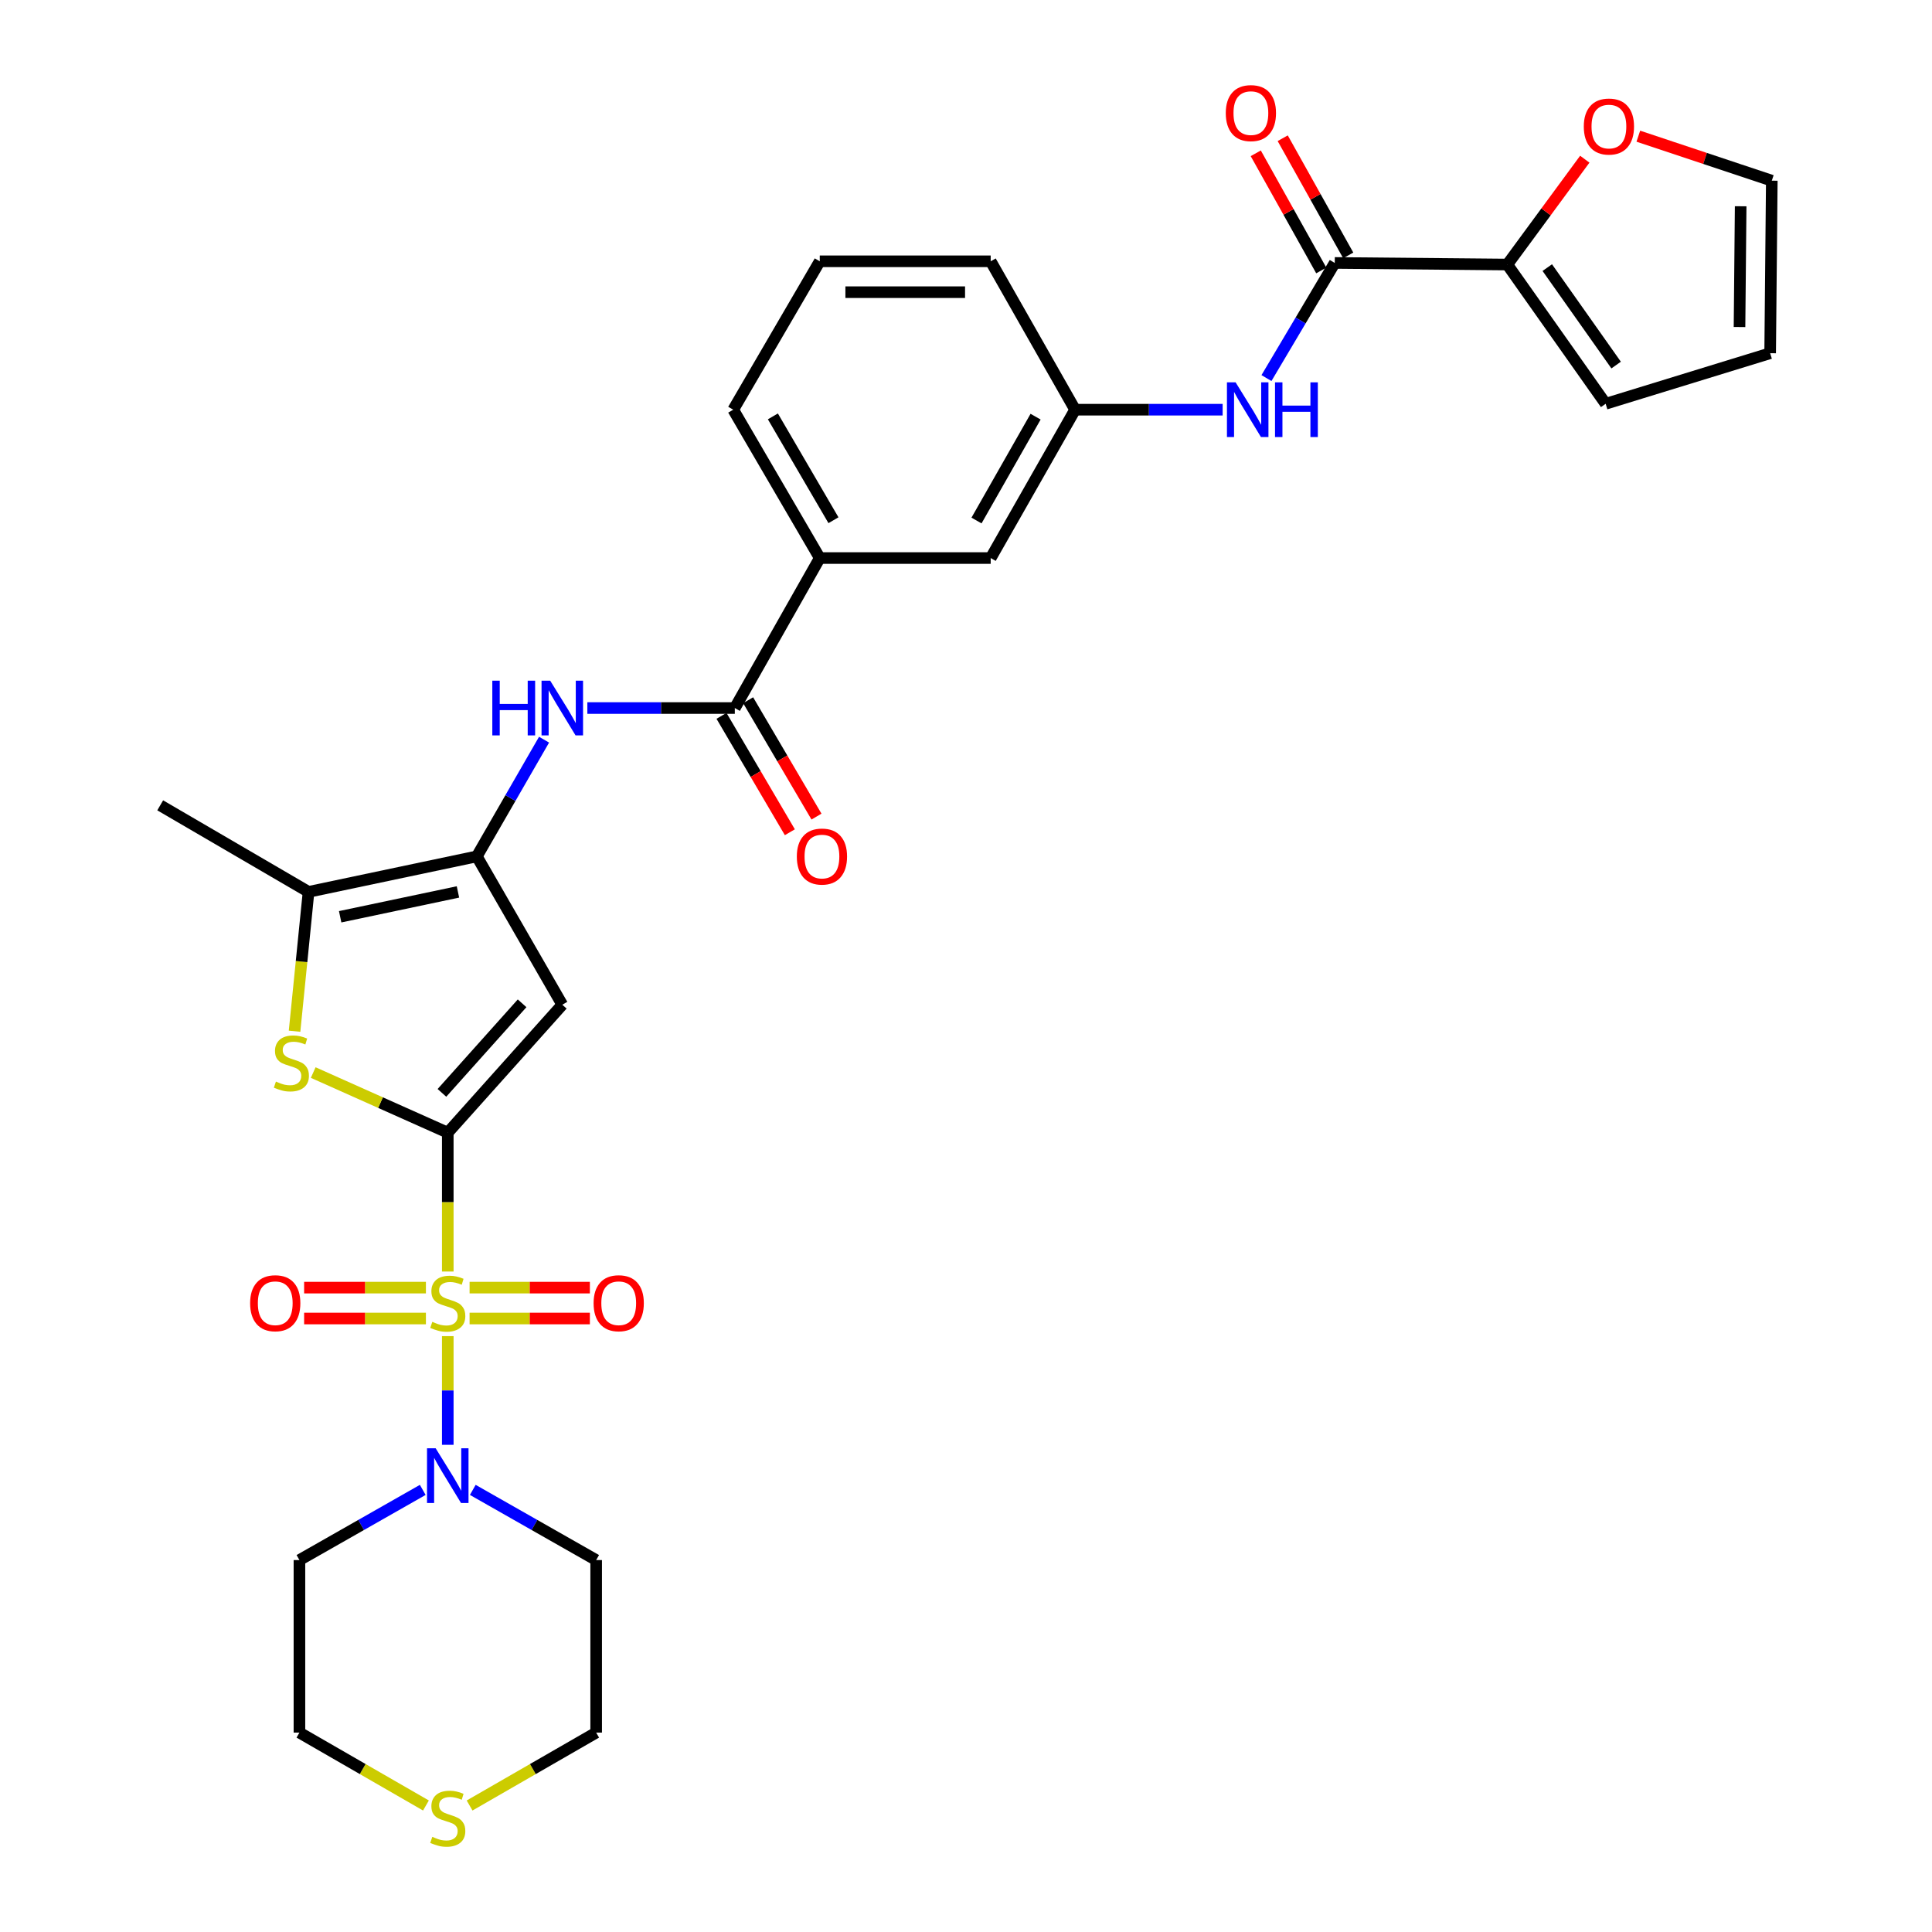 <?xml version='1.0' encoding='iso-8859-1'?>
<svg version='1.1' baseProfile='full'
              xmlns='http://www.w3.org/2000/svg'
                      xmlns:rdkit='http://www.rdkit.org/xml'
                      xmlns:xlink='http://www.w3.org/1999/xlink'
                  xml:space='preserve'
width='1000px' height='1000px' viewBox='0 0 1000 1000'>
<!-- END OF HEADER -->
<rect style='opacity:1.0;fill:#FFFFFF;stroke:none' width='1000' height='1000' x='0' y='0'> </rect>
<path class='bond-0' d='M 231.764,658.138 L 231.764,622.202' style='fill:none;fill-rule:evenodd;stroke:#CCCC00;stroke-width:6px;stroke-linecap:butt;stroke-linejoin:miter;stroke-opacity:1' />
<path class='bond-0' d='M 231.764,622.202 L 231.764,586.265' style='fill:none;fill-rule:evenodd;stroke:#000000;stroke-width:6px;stroke-linecap:butt;stroke-linejoin:miter;stroke-opacity:1' />
<path class='bond-4' d='M 231.764,691.577 L 231.764,719.705' style='fill:none;fill-rule:evenodd;stroke:#CCCC00;stroke-width:6px;stroke-linecap:butt;stroke-linejoin:miter;stroke-opacity:1' />
<path class='bond-4' d='M 231.764,719.705 L 231.764,747.833' style='fill:none;fill-rule:evenodd;stroke:#0000FF;stroke-width:6px;stroke-linecap:butt;stroke-linejoin:miter;stroke-opacity:1' />
<path class='bond-11' d='M 243.056,682.457 L 274.186,682.457' style='fill:none;fill-rule:evenodd;stroke:#CCCC00;stroke-width:6px;stroke-linecap:butt;stroke-linejoin:miter;stroke-opacity:1' />
<path class='bond-11' d='M 274.186,682.457 L 305.317,682.457' style='fill:none;fill-rule:evenodd;stroke:#FF0000;stroke-width:6px;stroke-linecap:butt;stroke-linejoin:miter;stroke-opacity:1' />
<path class='bond-11' d='M 243.056,666.469 L 274.186,666.469' style='fill:none;fill-rule:evenodd;stroke:#CCCC00;stroke-width:6px;stroke-linecap:butt;stroke-linejoin:miter;stroke-opacity:1' />
<path class='bond-11' d='M 274.186,666.469 L 305.317,666.469' style='fill:none;fill-rule:evenodd;stroke:#FF0000;stroke-width:6px;stroke-linecap:butt;stroke-linejoin:miter;stroke-opacity:1' />
<path class='bond-12' d='M 220.452,666.469 L 188.933,666.469' style='fill:none;fill-rule:evenodd;stroke:#CCCC00;stroke-width:6px;stroke-linecap:butt;stroke-linejoin:miter;stroke-opacity:1' />
<path class='bond-12' d='M 188.933,666.469 L 157.414,666.469' style='fill:none;fill-rule:evenodd;stroke:#FF0000;stroke-width:6px;stroke-linecap:butt;stroke-linejoin:miter;stroke-opacity:1' />
<path class='bond-12' d='M 220.452,682.457 L 188.933,682.457' style='fill:none;fill-rule:evenodd;stroke:#CCCC00;stroke-width:6px;stroke-linecap:butt;stroke-linejoin:miter;stroke-opacity:1' />
<path class='bond-12' d='M 188.933,682.457 L 157.414,682.457' style='fill:none;fill-rule:evenodd;stroke:#FF0000;stroke-width:6px;stroke-linecap:butt;stroke-linejoin:miter;stroke-opacity:1' />
<path class='bond-1' d='M 231.764,586.265 L 291.042,520.041' style='fill:none;fill-rule:evenodd;stroke:#000000;stroke-width:6px;stroke-linecap:butt;stroke-linejoin:miter;stroke-opacity:1' />
<path class='bond-1' d='M 228.743,565.669 L 270.238,519.312' style='fill:none;fill-rule:evenodd;stroke:#000000;stroke-width:6px;stroke-linecap:butt;stroke-linejoin:miter;stroke-opacity:1' />
<path class='bond-3' d='M 231.764,586.265 L 196.941,570.709' style='fill:none;fill-rule:evenodd;stroke:#000000;stroke-width:6px;stroke-linecap:butt;stroke-linejoin:miter;stroke-opacity:1' />
<path class='bond-3' d='M 196.941,570.709 L 162.119,555.153' style='fill:none;fill-rule:evenodd;stroke:#CCCC00;stroke-width:6px;stroke-linecap:butt;stroke-linejoin:miter;stroke-opacity:1' />
<path class='bond-2' d='M 291.042,520.041 L 246.801,443.265' style='fill:none;fill-rule:evenodd;stroke:#000000;stroke-width:6px;stroke-linecap:butt;stroke-linejoin:miter;stroke-opacity:1' />
<path class='bond-6' d='M 246.801,443.265 L 264.204,413.06' style='fill:none;fill-rule:evenodd;stroke:#000000;stroke-width:6px;stroke-linecap:butt;stroke-linejoin:miter;stroke-opacity:1' />
<path class='bond-6' d='M 264.204,413.06 L 281.607,382.856' style='fill:none;fill-rule:evenodd;stroke:#0000FF;stroke-width:6px;stroke-linecap:butt;stroke-linejoin:miter;stroke-opacity:1' />
<path class='bond-32' d='M 246.801,443.265 L 159.704,461.633' style='fill:none;fill-rule:evenodd;stroke:#000000;stroke-width:6px;stroke-linecap:butt;stroke-linejoin:miter;stroke-opacity:1' />
<path class='bond-32' d='M 237.036,461.664 L 176.068,474.521' style='fill:none;fill-rule:evenodd;stroke:#000000;stroke-width:6px;stroke-linecap:butt;stroke-linejoin:miter;stroke-opacity:1' />
<path class='bond-5' d='M 152.463,533.764 L 156.084,497.698' style='fill:none;fill-rule:evenodd;stroke:#CCCC00;stroke-width:6px;stroke-linecap:butt;stroke-linejoin:miter;stroke-opacity:1' />
<path class='bond-5' d='M 156.084,497.698 L 159.704,461.633' style='fill:none;fill-rule:evenodd;stroke:#000000;stroke-width:6px;stroke-linecap:butt;stroke-linejoin:miter;stroke-opacity:1' />
<path class='bond-23' d='M 218.816,771.167 L 186.902,789.328' style='fill:none;fill-rule:evenodd;stroke:#0000FF;stroke-width:6px;stroke-linecap:butt;stroke-linejoin:miter;stroke-opacity:1' />
<path class='bond-23' d='M 186.902,789.328 L 154.988,807.489' style='fill:none;fill-rule:evenodd;stroke:#000000;stroke-width:6px;stroke-linecap:butt;stroke-linejoin:miter;stroke-opacity:1' />
<path class='bond-24' d='M 244.713,771.164 L 276.644,789.326' style='fill:none;fill-rule:evenodd;stroke:#0000FF;stroke-width:6px;stroke-linecap:butt;stroke-linejoin:miter;stroke-opacity:1' />
<path class='bond-24' d='M 276.644,789.326 L 308.575,807.489' style='fill:none;fill-rule:evenodd;stroke:#000000;stroke-width:6px;stroke-linecap:butt;stroke-linejoin:miter;stroke-opacity:1' />
<path class='bond-25' d='M 159.704,461.633 L 82.92,416.841' style='fill:none;fill-rule:evenodd;stroke:#000000;stroke-width:6px;stroke-linecap:butt;stroke-linejoin:miter;stroke-opacity:1' />
<path class='bond-7' d='M 304.015,366.48 L 342.178,366.48' style='fill:none;fill-rule:evenodd;stroke:#0000FF;stroke-width:6px;stroke-linecap:butt;stroke-linejoin:miter;stroke-opacity:1' />
<path class='bond-7' d='M 342.178,366.48 L 380.342,366.48' style='fill:none;fill-rule:evenodd;stroke:#000000;stroke-width:6px;stroke-linecap:butt;stroke-linejoin:miter;stroke-opacity:1' />
<path class='bond-13' d='M 380.342,366.48 L 424.308,288.843' style='fill:none;fill-rule:evenodd;stroke:#000000;stroke-width:6px;stroke-linecap:butt;stroke-linejoin:miter;stroke-opacity:1' />
<path class='bond-18' d='M 373.449,370.528 L 391.137,400.648' style='fill:none;fill-rule:evenodd;stroke:#000000;stroke-width:6px;stroke-linecap:butt;stroke-linejoin:miter;stroke-opacity:1' />
<path class='bond-18' d='M 391.137,400.648 L 408.826,430.767' style='fill:none;fill-rule:evenodd;stroke:#FF0000;stroke-width:6px;stroke-linecap:butt;stroke-linejoin:miter;stroke-opacity:1' />
<path class='bond-18' d='M 387.235,362.432 L 404.923,392.552' style='fill:none;fill-rule:evenodd;stroke:#000000;stroke-width:6px;stroke-linecap:butt;stroke-linejoin:miter;stroke-opacity:1' />
<path class='bond-18' d='M 404.923,392.552 L 422.612,422.671' style='fill:none;fill-rule:evenodd;stroke:#FF0000;stroke-width:6px;stroke-linecap:butt;stroke-linejoin:miter;stroke-opacity:1' />
<path class='bond-8' d='M 690.865,136.099 L 673.191,165.895' style='fill:none;fill-rule:evenodd;stroke:#000000;stroke-width:6px;stroke-linecap:butt;stroke-linejoin:miter;stroke-opacity:1' />
<path class='bond-8' d='M 673.191,165.895 L 655.516,195.69' style='fill:none;fill-rule:evenodd;stroke:#0000FF;stroke-width:6px;stroke-linecap:butt;stroke-linejoin:miter;stroke-opacity:1' />
<path class='bond-9' d='M 690.865,136.099 L 780.173,136.925' style='fill:none;fill-rule:evenodd;stroke:#000000;stroke-width:6px;stroke-linecap:butt;stroke-linejoin:miter;stroke-opacity:1' />
<path class='bond-19' d='M 697.842,132.198 L 680.887,101.872' style='fill:none;fill-rule:evenodd;stroke:#000000;stroke-width:6px;stroke-linecap:butt;stroke-linejoin:miter;stroke-opacity:1' />
<path class='bond-19' d='M 680.887,101.872 L 663.931,71.545' style='fill:none;fill-rule:evenodd;stroke:#FF0000;stroke-width:6px;stroke-linecap:butt;stroke-linejoin:miter;stroke-opacity:1' />
<path class='bond-19' d='M 683.888,140 L 666.932,109.673' style='fill:none;fill-rule:evenodd;stroke:#000000;stroke-width:6px;stroke-linecap:butt;stroke-linejoin:miter;stroke-opacity:1' />
<path class='bond-19' d='M 666.932,109.673 L 649.977,79.347' style='fill:none;fill-rule:evenodd;stroke:#FF0000;stroke-width:6px;stroke-linecap:butt;stroke-linejoin:miter;stroke-opacity:1' />
<path class='bond-14' d='M 780.173,136.925 L 800.228,109.661' style='fill:none;fill-rule:evenodd;stroke:#000000;stroke-width:6px;stroke-linecap:butt;stroke-linejoin:miter;stroke-opacity:1' />
<path class='bond-14' d='M 800.228,109.661 L 820.283,82.396' style='fill:none;fill-rule:evenodd;stroke:#FF0000;stroke-width:6px;stroke-linecap:butt;stroke-linejoin:miter;stroke-opacity:1' />
<path class='bond-17' d='M 780.173,136.925 L 831.085,208.994' style='fill:none;fill-rule:evenodd;stroke:#000000;stroke-width:6px;stroke-linecap:butt;stroke-linejoin:miter;stroke-opacity:1' />
<path class='bond-17' d='M 800.868,138.511 L 836.506,188.959' style='fill:none;fill-rule:evenodd;stroke:#000000;stroke-width:6px;stroke-linecap:butt;stroke-linejoin:miter;stroke-opacity:1' />
<path class='bond-10' d='M 632.833,212.058 L 594.652,212.058' style='fill:none;fill-rule:evenodd;stroke:#0000FF;stroke-width:6px;stroke-linecap:butt;stroke-linejoin:miter;stroke-opacity:1' />
<path class='bond-10' d='M 594.652,212.058 L 556.472,212.058' style='fill:none;fill-rule:evenodd;stroke:#000000;stroke-width:6px;stroke-linecap:butt;stroke-linejoin:miter;stroke-opacity:1' />
<path class='bond-16' d='M 424.308,288.843 L 512.781,288.843' style='fill:none;fill-rule:evenodd;stroke:#000000;stroke-width:6px;stroke-linecap:butt;stroke-linejoin:miter;stroke-opacity:1' />
<path class='bond-28' d='M 424.308,288.843 L 379.516,212.058' style='fill:none;fill-rule:evenodd;stroke:#000000;stroke-width:6px;stroke-linecap:butt;stroke-linejoin:miter;stroke-opacity:1' />
<path class='bond-28' d='M 431.399,269.269 L 400.044,215.52' style='fill:none;fill-rule:evenodd;stroke:#000000;stroke-width:6px;stroke-linecap:butt;stroke-linejoin:miter;stroke-opacity:1' />
<path class='bond-21' d='M 847.994,70.49 L 882.537,82.005' style='fill:none;fill-rule:evenodd;stroke:#FF0000;stroke-width:6px;stroke-linecap:butt;stroke-linejoin:miter;stroke-opacity:1' />
<path class='bond-21' d='M 882.537,82.005 L 917.08,93.519' style='fill:none;fill-rule:evenodd;stroke:#000000;stroke-width:6px;stroke-linecap:butt;stroke-linejoin:miter;stroke-opacity:1' />
<path class='bond-15' d='M 556.472,212.058 L 512.781,288.843' style='fill:none;fill-rule:evenodd;stroke:#000000;stroke-width:6px;stroke-linecap:butt;stroke-linejoin:miter;stroke-opacity:1' />
<path class='bond-15' d='M 536.022,215.669 L 505.439,269.419' style='fill:none;fill-rule:evenodd;stroke:#000000;stroke-width:6px;stroke-linecap:butt;stroke-linejoin:miter;stroke-opacity:1' />
<path class='bond-33' d='M 556.472,212.058 L 512.781,135.247' style='fill:none;fill-rule:evenodd;stroke:#000000;stroke-width:6px;stroke-linecap:butt;stroke-linejoin:miter;stroke-opacity:1' />
<path class='bond-22' d='M 831.085,208.994 L 916.228,182.819' style='fill:none;fill-rule:evenodd;stroke:#000000;stroke-width:6px;stroke-linecap:butt;stroke-linejoin:miter;stroke-opacity:1' />
<path class='bond-20' d='M 243.06,934.523 L 275.818,915.656' style='fill:none;fill-rule:evenodd;stroke:#CCCC00;stroke-width:6px;stroke-linecap:butt;stroke-linejoin:miter;stroke-opacity:1' />
<path class='bond-20' d='M 275.818,915.656 L 308.575,896.788' style='fill:none;fill-rule:evenodd;stroke:#000000;stroke-width:6px;stroke-linecap:butt;stroke-linejoin:miter;stroke-opacity:1' />
<path class='bond-31' d='M 220.469,934.521 L 187.728,915.654' style='fill:none;fill-rule:evenodd;stroke:#CCCC00;stroke-width:6px;stroke-linecap:butt;stroke-linejoin:miter;stroke-opacity:1' />
<path class='bond-31' d='M 187.728,915.654 L 154.988,896.788' style='fill:none;fill-rule:evenodd;stroke:#000000;stroke-width:6px;stroke-linecap:butt;stroke-linejoin:miter;stroke-opacity:1' />
<path class='bond-34' d='M 917.08,93.519 L 916.228,182.819' style='fill:none;fill-rule:evenodd;stroke:#000000;stroke-width:6px;stroke-linecap:butt;stroke-linejoin:miter;stroke-opacity:1' />
<path class='bond-34' d='M 900.966,106.761 L 900.369,169.271' style='fill:none;fill-rule:evenodd;stroke:#000000;stroke-width:6px;stroke-linecap:butt;stroke-linejoin:miter;stroke-opacity:1' />
<path class='bond-26' d='M 154.988,807.489 L 154.988,896.788' style='fill:none;fill-rule:evenodd;stroke:#000000;stroke-width:6px;stroke-linecap:butt;stroke-linejoin:miter;stroke-opacity:1' />
<path class='bond-27' d='M 308.575,807.489 L 308.575,896.788' style='fill:none;fill-rule:evenodd;stroke:#000000;stroke-width:6px;stroke-linecap:butt;stroke-linejoin:miter;stroke-opacity:1' />
<path class='bond-29' d='M 379.516,212.058 L 424.308,135.247' style='fill:none;fill-rule:evenodd;stroke:#000000;stroke-width:6px;stroke-linecap:butt;stroke-linejoin:miter;stroke-opacity:1' />
<path class='bond-30' d='M 424.308,135.247 L 512.781,135.247' style='fill:none;fill-rule:evenodd;stroke:#000000;stroke-width:6px;stroke-linecap:butt;stroke-linejoin:miter;stroke-opacity:1' />
<path class='bond-30' d='M 437.579,151.234 L 499.51,151.234' style='fill:none;fill-rule:evenodd;stroke:#000000;stroke-width:6px;stroke-linecap:butt;stroke-linejoin:miter;stroke-opacity:1' />
<path  class='atom-0' d='M 223.764 684.183
Q 224.084 684.303, 225.404 684.863
Q 226.724 685.423, 228.164 685.783
Q 229.644 686.103, 231.084 686.103
Q 233.764 686.103, 235.324 684.823
Q 236.884 683.503, 236.884 681.223
Q 236.884 679.663, 236.084 678.703
Q 235.324 677.743, 234.124 677.223
Q 232.924 676.703, 230.924 676.103
Q 228.404 675.343, 226.884 674.623
Q 225.404 673.903, 224.324 672.383
Q 223.284 670.863, 223.284 668.303
Q 223.284 664.743, 225.684 662.543
Q 228.124 660.343, 232.924 660.343
Q 236.204 660.343, 239.924 661.903
L 239.004 664.983
Q 235.604 663.583, 233.044 663.583
Q 230.284 663.583, 228.764 664.743
Q 227.244 665.863, 227.284 667.823
Q 227.284 669.343, 228.044 670.263
Q 228.844 671.183, 229.964 671.703
Q 231.124 672.223, 233.044 672.823
Q 235.604 673.623, 237.124 674.423
Q 238.644 675.223, 239.724 676.863
Q 240.844 678.463, 240.844 681.223
Q 240.844 685.143, 238.204 687.263
Q 235.604 689.343, 231.244 689.343
Q 228.724 689.343, 226.804 688.783
Q 224.924 688.263, 222.684 687.343
L 223.764 684.183
' fill='#CCCC00'/>
<path  class='atom-4' d='M 142.822 559.827
Q 143.142 559.947, 144.462 560.507
Q 145.782 561.067, 147.222 561.427
Q 148.702 561.747, 150.142 561.747
Q 152.822 561.747, 154.382 560.467
Q 155.942 559.147, 155.942 556.867
Q 155.942 555.307, 155.142 554.347
Q 154.382 553.387, 153.182 552.867
Q 151.982 552.347, 149.982 551.747
Q 147.462 550.987, 145.942 550.267
Q 144.462 549.547, 143.382 548.027
Q 142.342 546.507, 142.342 543.947
Q 142.342 540.387, 144.742 538.187
Q 147.182 535.987, 151.982 535.987
Q 155.262 535.987, 158.982 537.547
L 158.062 540.627
Q 154.662 539.227, 152.102 539.227
Q 149.342 539.227, 147.822 540.387
Q 146.302 541.507, 146.342 543.467
Q 146.342 544.987, 147.102 545.907
Q 147.902 546.827, 149.022 547.347
Q 150.182 547.867, 152.102 548.467
Q 154.662 549.267, 156.182 550.067
Q 157.702 550.867, 158.782 552.507
Q 159.902 554.107, 159.902 556.867
Q 159.902 560.787, 157.262 562.907
Q 154.662 564.987, 150.302 564.987
Q 147.782 564.987, 145.862 564.427
Q 143.982 563.907, 141.742 562.987
L 142.822 559.827
' fill='#CCCC00'/>
<path  class='atom-5' d='M 225.504 749.638
L 234.784 764.638
Q 235.704 766.118, 237.184 768.798
Q 238.664 771.478, 238.744 771.638
L 238.744 749.638
L 242.504 749.638
L 242.504 777.958
L 238.624 777.958
L 228.664 761.558
Q 227.504 759.638, 226.264 757.438
Q 225.064 755.238, 224.704 754.558
L 224.704 777.958
L 221.024 777.958
L 221.024 749.638
L 225.504 749.638
' fill='#0000FF'/>
<path  class='atom-7' d='M 254.822 352.32
L 258.662 352.32
L 258.662 364.36
L 273.142 364.36
L 273.142 352.32
L 276.982 352.32
L 276.982 380.64
L 273.142 380.64
L 273.142 367.56
L 258.662 367.56
L 258.662 380.64
L 254.822 380.64
L 254.822 352.32
' fill='#0000FF'/>
<path  class='atom-7' d='M 284.782 352.32
L 294.062 367.32
Q 294.982 368.8, 296.462 371.48
Q 297.942 374.16, 298.022 374.32
L 298.022 352.32
L 301.782 352.32
L 301.782 380.64
L 297.902 380.64
L 287.942 364.24
Q 286.782 362.32, 285.542 360.12
Q 284.342 357.92, 283.982 357.24
L 283.982 380.64
L 280.302 380.64
L 280.302 352.32
L 284.782 352.32
' fill='#0000FF'/>
<path  class='atom-11' d='M 639.547 197.898
L 648.827 212.898
Q 649.747 214.378, 651.227 217.058
Q 652.707 219.738, 652.787 219.898
L 652.787 197.898
L 656.547 197.898
L 656.547 226.218
L 652.667 226.218
L 642.707 209.818
Q 641.547 207.898, 640.307 205.698
Q 639.107 203.498, 638.747 202.818
L 638.747 226.218
L 635.067 226.218
L 635.067 197.898
L 639.547 197.898
' fill='#0000FF'/>
<path  class='atom-11' d='M 659.947 197.898
L 663.787 197.898
L 663.787 209.938
L 678.267 209.938
L 678.267 197.898
L 682.107 197.898
L 682.107 226.218
L 678.267 226.218
L 678.267 213.138
L 663.787 213.138
L 663.787 226.218
L 659.947 226.218
L 659.947 197.898
' fill='#0000FF'/>
<path  class='atom-12' d='M 307.246 674.543
Q 307.246 667.743, 310.606 663.943
Q 313.966 660.143, 320.246 660.143
Q 326.526 660.143, 329.886 663.943
Q 333.246 667.743, 333.246 674.543
Q 333.246 681.423, 329.846 685.343
Q 326.446 689.223, 320.246 689.223
Q 314.006 689.223, 310.606 685.343
Q 307.246 681.463, 307.246 674.543
M 320.246 686.023
Q 324.566 686.023, 326.886 683.143
Q 329.246 680.223, 329.246 674.543
Q 329.246 668.983, 326.886 666.183
Q 324.566 663.343, 320.246 663.343
Q 315.926 663.343, 313.566 666.143
Q 311.246 668.943, 311.246 674.543
Q 311.246 680.263, 313.566 683.143
Q 315.926 686.023, 320.246 686.023
' fill='#FF0000'/>
<path  class='atom-13' d='M 129.465 674.543
Q 129.465 667.743, 132.825 663.943
Q 136.185 660.143, 142.465 660.143
Q 148.745 660.143, 152.105 663.943
Q 155.465 667.743, 155.465 674.543
Q 155.465 681.423, 152.065 685.343
Q 148.665 689.223, 142.465 689.223
Q 136.225 689.223, 132.825 685.343
Q 129.465 681.463, 129.465 674.543
M 142.465 686.023
Q 146.785 686.023, 149.105 683.143
Q 151.465 680.223, 151.465 674.543
Q 151.465 668.983, 149.105 666.183
Q 146.785 663.343, 142.465 663.343
Q 138.145 663.343, 135.785 666.143
Q 133.465 668.943, 133.465 674.543
Q 133.465 680.263, 135.785 683.143
Q 138.145 686.023, 142.465 686.023
' fill='#FF0000'/>
<path  class='atom-15' d='M 819.772 65.496
Q 819.772 58.697, 823.132 54.897
Q 826.492 51.096, 832.772 51.096
Q 839.052 51.096, 842.412 54.897
Q 845.772 58.697, 845.772 65.496
Q 845.772 72.376, 842.372 76.296
Q 838.972 80.177, 832.772 80.177
Q 826.532 80.177, 823.132 76.296
Q 819.772 72.416, 819.772 65.496
M 832.772 76.977
Q 837.092 76.977, 839.412 74.097
Q 841.772 71.177, 841.772 65.496
Q 841.772 59.937, 839.412 57.136
Q 837.092 54.297, 832.772 54.297
Q 828.452 54.297, 826.092 57.096
Q 823.772 59.897, 823.772 65.496
Q 823.772 71.216, 826.092 74.097
Q 828.452 76.977, 832.772 76.977
' fill='#FF0000'/>
<path  class='atom-19' d='M 412.436 443.345
Q 412.436 436.545, 415.796 432.745
Q 419.156 428.945, 425.436 428.945
Q 431.716 428.945, 435.076 432.745
Q 438.436 436.545, 438.436 443.345
Q 438.436 450.225, 435.036 454.145
Q 431.636 458.025, 425.436 458.025
Q 419.196 458.025, 415.796 454.145
Q 412.436 450.265, 412.436 443.345
M 425.436 454.825
Q 429.756 454.825, 432.076 451.945
Q 434.436 449.025, 434.436 443.345
Q 434.436 437.785, 432.076 434.985
Q 429.756 432.145, 425.436 432.145
Q 421.116 432.145, 418.756 434.945
Q 416.436 437.745, 416.436 443.345
Q 416.436 449.065, 418.756 451.945
Q 421.116 454.825, 425.436 454.825
' fill='#FF0000'/>
<path  class='atom-20' d='M 634.459 58.542
Q 634.459 51.742, 637.819 47.942
Q 641.179 44.142, 647.459 44.142
Q 653.739 44.142, 657.099 47.942
Q 660.459 51.742, 660.459 58.542
Q 660.459 65.422, 657.059 69.342
Q 653.659 73.222, 647.459 73.222
Q 641.219 73.222, 637.819 69.342
Q 634.459 65.462, 634.459 58.542
M 647.459 70.022
Q 651.779 70.022, 654.099 67.142
Q 656.459 64.222, 656.459 58.542
Q 656.459 52.982, 654.099 50.182
Q 651.779 47.342, 647.459 47.342
Q 643.139 47.342, 640.779 50.142
Q 638.459 52.942, 638.459 58.542
Q 638.459 64.262, 640.779 67.142
Q 643.139 70.022, 647.459 70.022
' fill='#FF0000'/>
<path  class='atom-21' d='M 223.764 950.749
Q 224.084 950.869, 225.404 951.429
Q 226.724 951.989, 228.164 952.349
Q 229.644 952.669, 231.084 952.669
Q 233.764 952.669, 235.324 951.389
Q 236.884 950.069, 236.884 947.789
Q 236.884 946.229, 236.084 945.269
Q 235.324 944.309, 234.124 943.789
Q 232.924 943.269, 230.924 942.669
Q 228.404 941.909, 226.884 941.189
Q 225.404 940.469, 224.324 938.949
Q 223.284 937.429, 223.284 934.869
Q 223.284 931.309, 225.684 929.109
Q 228.124 926.909, 232.924 926.909
Q 236.204 926.909, 239.924 928.469
L 239.004 931.549
Q 235.604 930.149, 233.044 930.149
Q 230.284 930.149, 228.764 931.309
Q 227.244 932.429, 227.284 934.389
Q 227.284 935.909, 228.044 936.829
Q 228.844 937.749, 229.964 938.269
Q 231.124 938.789, 233.044 939.389
Q 235.604 940.189, 237.124 940.989
Q 238.644 941.789, 239.724 943.429
Q 240.844 945.029, 240.844 947.789
Q 240.844 951.709, 238.204 953.829
Q 235.604 955.909, 231.244 955.909
Q 228.724 955.909, 226.804 955.349
Q 224.924 954.829, 222.684 953.909
L 223.764 950.749
' fill='#CCCC00'/>
</svg>

